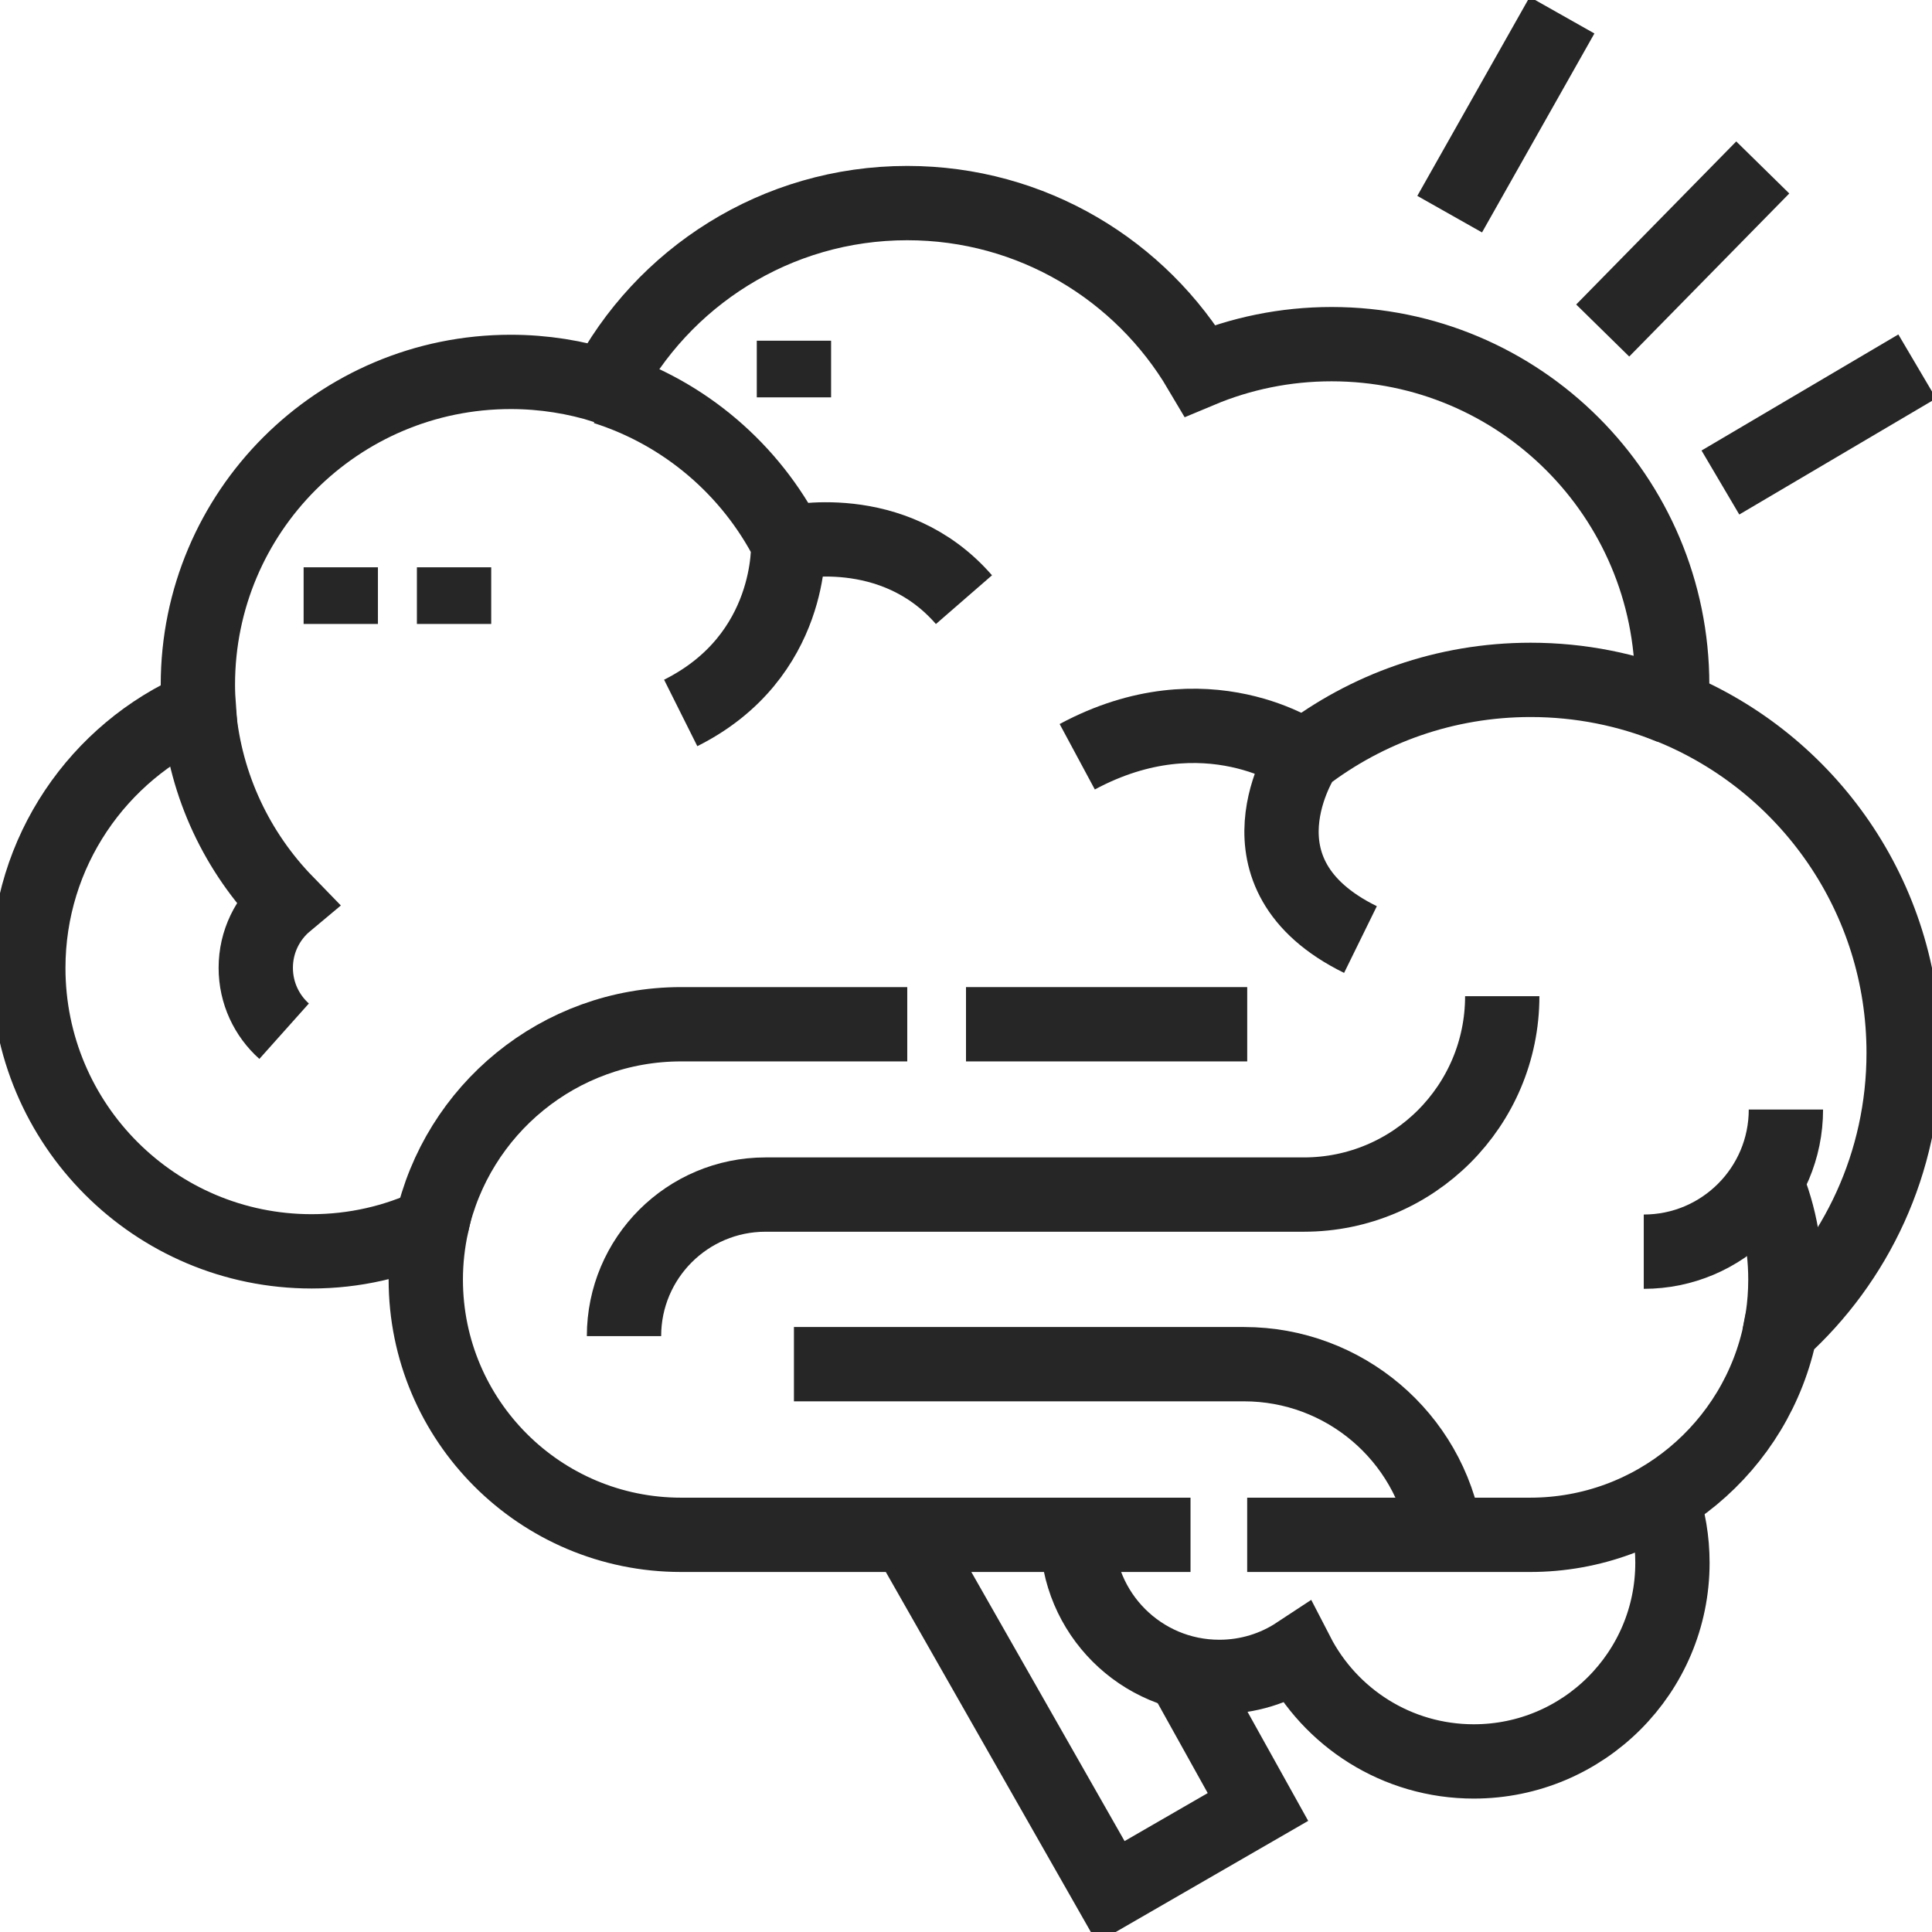 <?xml version="1.0" encoding="UTF-8"?> <svg xmlns="http://www.w3.org/2000/svg" width="52" height="52" viewBox="0 0 52 52" fill="none"><g clip-path="url(#clip0_10332_2213)"><path d="M47.365 31.436C47.807 32.343 48.054 33.362 48.054 34.439C48.054 34.786 48.029 35.127 47.979 35.46L47.884 35.962" stroke="#262626" stroke-width="2" stroke-miterlimit="10"></path><path d="M26 27.568H33.569" stroke="#262626" stroke-width="2" stroke-miterlimit="10"></path><path d="M11.619 32.96C12.296 29.876 15.044 27.568 18.331 27.568H24.419" stroke="#262626" stroke-width="2" stroke-miterlimit="10"></path><path d="M33.568 41.31H41.183C44.513 41.31 47.29 38.941 47.92 35.797C49.957 33.958 51.237 31.297 51.237 28.338C51.237 24.133 48.653 20.532 44.987 19.035C45 18.835 45.007 18.633 45.007 18.43C45.007 13.367 40.903 9.263 35.84 9.263C34.586 9.263 33.391 9.515 32.303 9.971C30.711 7.275 27.777 5.466 24.419 5.466C20.885 5.466 17.819 7.471 16.296 10.404C15.491 10.149 14.635 10.01 13.746 10.01C9.096 10.01 5.326 13.78 5.326 18.43C5.326 18.642 5.337 18.852 5.352 19.059C2.651 20.233 0.762 22.923 0.762 26.055C0.762 30.266 4.175 33.68 8.387 33.68C9.543 33.68 10.639 33.422 11.621 32.961C11.517 33.437 11.46 33.931 11.46 34.439C11.46 38.234 14.536 41.31 18.331 41.31H32.043" stroke="#262626" stroke-width="2" stroke-miterlimit="10"></path><path d="M40.433 26.813C40.433 29.762 38.043 32.152 35.094 32.152H20.605C18.501 32.152 16.795 33.858 16.795 35.962" stroke="#262626" stroke-width="2" stroke-miterlimit="10"></path><path d="M21.369 36.717H33.485C36.172 36.717 38.465 38.66 38.905 41.31" stroke="#262626" stroke-width="2" stroke-miterlimit="10"></path><path d="M44.242 33.689C46.355 33.689 48.068 31.976 48.068 29.863" stroke="#262626" stroke-width="2" stroke-miterlimit="10"></path><path d="M31.84 45.007L33.858 48.635L29.897 50.922L24.426 41.315" stroke="#262626" stroke-width="2" stroke-miterlimit="10"></path><path d="M5.354 19.189C5.533 21.168 6.396 22.949 7.705 24.295C7.203 24.714 6.884 25.344 6.884 26.049C6.884 26.727 7.178 27.336 7.647 27.755" stroke="#262626" stroke-width="2" stroke-miterlimit="10"></path><path d="M16.287 10.434C18.432 11.117 20.203 12.639 21.213 14.615C21.213 14.615 21.371 17.664 18.321 19.189" stroke="#262626" stroke-width="2" stroke-miterlimit="10"></path><path d="M21.213 14.615C21.213 14.615 24.035 13.942 25.945 16.14" stroke="#262626" stroke-width="2" stroke-miterlimit="10"></path><path d="M44.985 19.038C43.816 18.561 42.537 18.299 41.197 18.299C38.9 18.299 36.783 19.07 35.092 20.368C35.092 20.368 33.005 23.515 36.617 25.288" stroke="#262626" stroke-width="2" stroke-miterlimit="10"></path><path d="M35.093 20.368C35.093 20.368 32.474 18.497 28.994 20.368" stroke="#262626" stroke-width="2" stroke-miterlimit="10"></path><path d="M28.994 41.31C28.994 43.422 30.706 45.134 32.818 45.134C33.592 45.134 34.312 44.904 34.913 44.508C35.801 46.231 37.596 47.409 39.667 47.409C42.62 47.409 45.014 45.016 45.014 42.063C45.014 41.455 44.913 40.871 44.726 40.327" stroke="#262626" stroke-width="2" stroke-miterlimit="10"></path><path d="M43.137 8.896L47.445 4.507" stroke="#262626" stroke-width="2" stroke-miterlimit="10"></path><path d="M39.018 5.764L42.043 0.409" stroke="#262626" stroke-width="2" stroke-miterlimit="10"></path><path d="M46.305 12.987L51.602 9.863" stroke="#262626" stroke-width="2" stroke-miterlimit="10"></path><path d="M9.172 15.269V16.794" stroke="#262626" stroke-width="2" stroke-miterlimit="10"></path><path d="M12.221 15.269V16.794" stroke="#262626" stroke-width="2" stroke-miterlimit="10"></path><path d="M21.369 9.17V10.695" stroke="#262626" stroke-width="2" stroke-miterlimit="10"></path></g><defs><clipPath id="clip0_10332_2213"><rect width="52" height="52" fill="white"></rect></clipPath></defs></svg> 